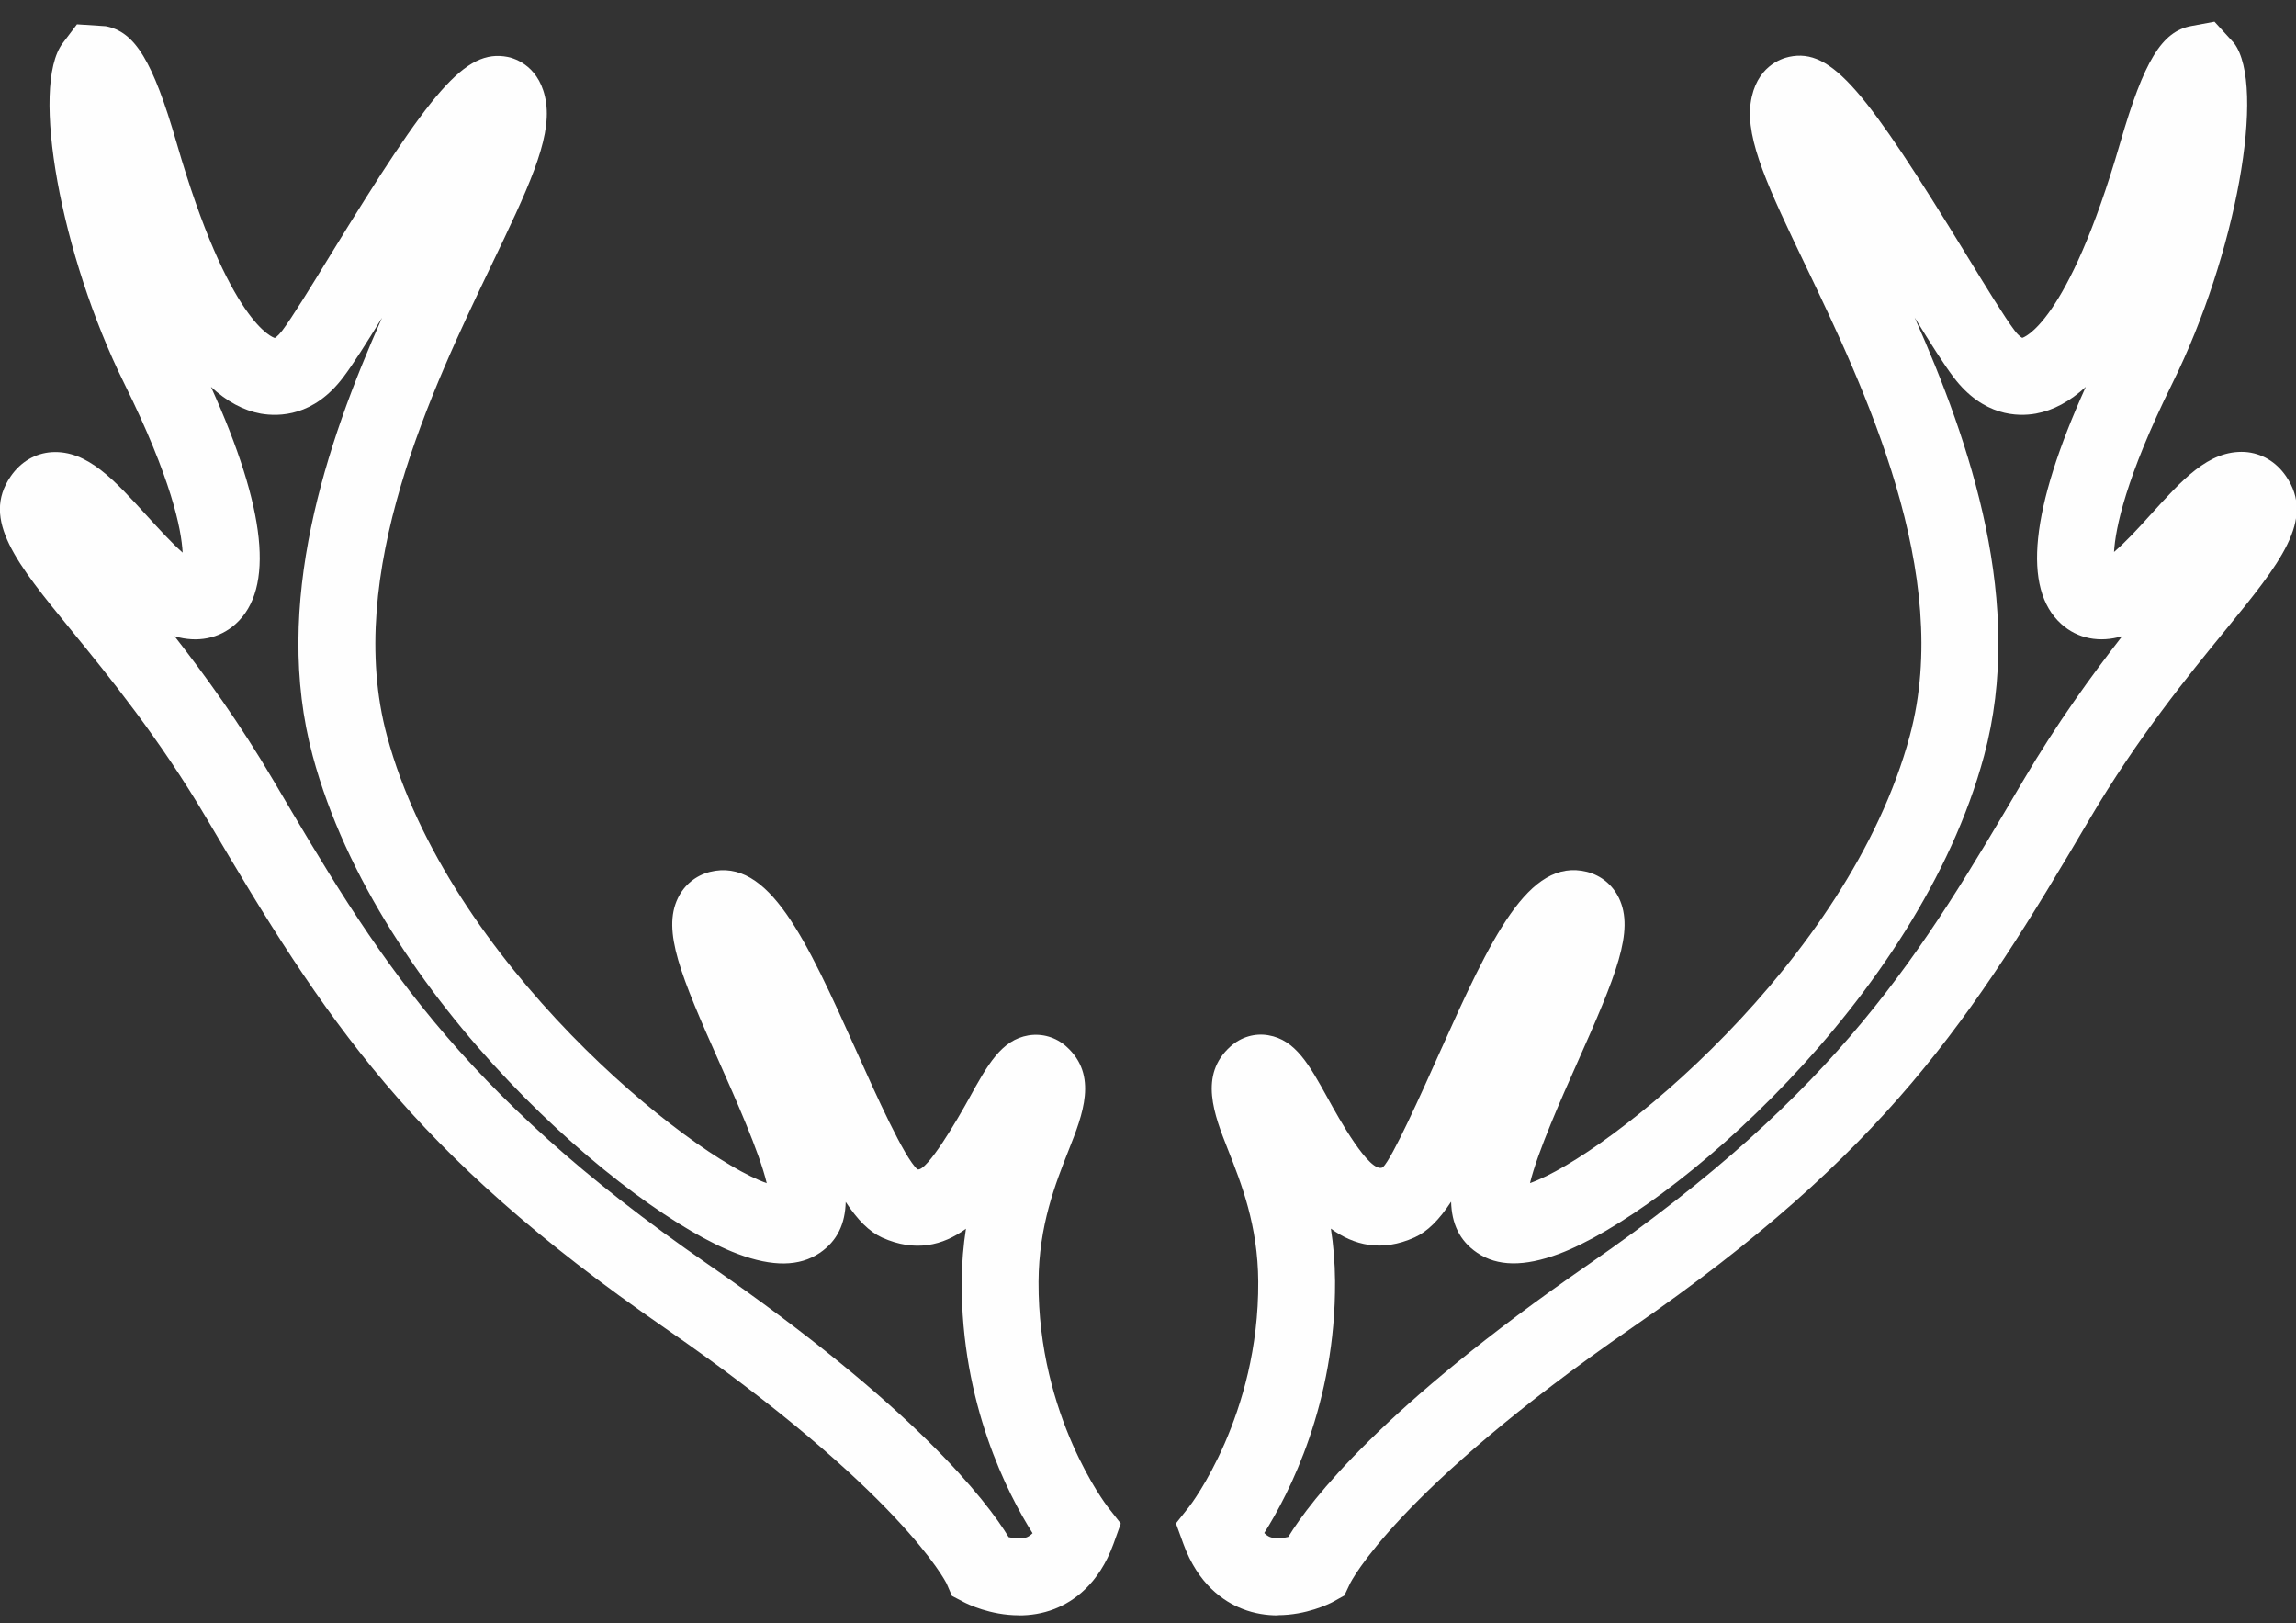 <svg xmlns="http://www.w3.org/2000/svg" viewBox="0 0 58 41"><rect x="0" y="0" width="58" height="41" fill="#333333" stroke="none"/><g fill="#fefefe" fill-rule="evenodd"><path d="m2.437 38.36c.045.047.095.081.144.101.134.053.312.036.463-.002.557-.91 2.357-3.273 7.583-6.882 6.384-4.408 8.417-7.865 10.993-12.241.842-1.43 1.713-2.63 2.489-3.628-.568.17-1.127.067-1.542-.311-.984-.89-.773-2.903.623-5.987-.402.37-.82.594-1.258.675-.453.082-1.334.076-2.085-.922-.241-.317-.571-.84-.98-1.503 1.416 3.189 2.787 7.23 1.753 11.07-1.661 6.168-7.967 11.545-10.74 12.58-.879.328-1.554.319-2.065-.028-.45-.305-.644-.742-.658-1.29-.301.457-.593.753-.922.902-.834.375-1.532.202-2.115-.222.064.412.102.856.106 1.328.017 3.088-1.163 5.368-1.789 6.361m.343 2.08c-.284 0-.59-.044-.897-.165-.474-.185-1.118-.619-1.491-1.646l-.186-.512.337-.426c.039-.048 1.761-2.305 1.742-5.681-.008-1.42-.427-2.481-.764-3.332-.349-.884-.745-1.887.064-2.609.262-.236.613-.342.955-.282.688.117 1.033.744 1.511 1.608.256.465 1.054 1.909 1.382 1.727.241-.233.964-1.846 1.442-2.915 1.287-2.864 2.23-4.917 3.715-4.547.359.093.646.33.807.663.396.829-.065 1.94-1.062 4.178-.371.832-1 2.245-1.185 3.02 1.95-.683 8.05-5.563 9.595-11.3 1.101-4.08-1.151-8.781-2.641-11.891-.91-1.899-1.511-3.153-1.38-4.091.13-.921.775-1.123.97-1.165 1.081-.233 1.941.86 4.479 5 .498.815.97 1.585 1.219 1.913.12.159.194.185.194.185 0-.002 1.13-.289 2.475-4.934.598-2.063 1.05-2.806 1.792-2.943l.588-.109.494.541c.821 1.089.051 5.345-1.557 8.591-1.182 2.392-1.439 3.663-1.475 4.262.303-.26.615-.6.897-.913.818-.898 1.483-1.663 2.411-1.613.418.03.786.246 1.037.613.751 1.092-.155 2.203-1.528 3.884-.941 1.151-2.228 2.728-3.43 4.769-2.992 5.085-5.153 8.425-11.564 12.854-5.967 4.122-7.116 6.445-7.125 6.468l-.14.297-.298.165c-.084.044-.661.331-1.385.331" transform="translate(29.5.361)"/><path d="m25.479 38.465c.149.036.331.053.461.002.05-.022.098-.054.144-.101-.627-.992-1.806-3.273-1.79-6.359.003-.474.043-.918.107-1.332-.582.425-1.284.597-2.116.224-.329-.151-.62-.445-.921-.901-.014.544-.206.982-.657 1.288-.509.344-1.188.355-2.067.026-2.773-1.034-9.08-6.412-10.74-12.578-1.034-3.838.337-7.879 1.751-11.07-.407.661-.738 1.184-.978 1.501-.751.999-1.627 1-2.085.922-.438-.081-.857-.306-1.259-.677 1.397 3.086 1.609 5.099.624 5.989-.418.376-.973.479-1.542.311.776.996 1.646 2.198 2.487 3.628 2.576 4.376 4.61 7.831 10.993 12.239 5.228 3.61 7.03 5.972 7.586 6.883m.262 1.979c-.724 0-1.301-.286-1.386-.33l-.306-.16-.137-.317c-.005-.008-1.152-2.33-7.12-6.454-6.411-4.427-8.571-7.768-11.562-12.852-1.202-2.041-2.49-3.618-3.43-4.771-1.374-1.68-2.281-2.791-1.528-3.884.252-.366.619-.583 1.037-.611.905-.054 1.591.716 2.41 1.613.297.324.619.68.897.924-.031-.593-.284-1.865-1.475-4.272-1.607-3.248-2.377-7.504-1.557-8.593l.362-.479.724.047c.741.137 1.194.879 1.792 2.942 1.326 4.584 2.444 4.925 2.483 4.934 0-.003.071-.036.185-.184.248-.328.72-1.098 1.22-1.915 2.542-4.146 3.396-5.213 4.479-5 .194.04.84.246.969 1.164.13.94-.47 2.193-1.38 4.091-1.491 3.111-3.742 7.812-2.641 11.892 1.545 5.737 7.645 10.615 9.594 11.3-.182-.775-.812-2.187-1.183-3.02-.998-2.238-1.459-3.351-1.062-4.178.161-.334.447-.569.807-.664 1.491-.369 2.428 1.683 3.714 4.548.48 1.069 1.203 2.682 1.531 2.965.236.075 1.039-1.31 1.295-1.776.477-.866.823-1.492 1.509-1.608.345-.056.694.044.958.282.809.723.411 1.725.062 2.607-.337.852-.758 1.912-.765 3.334-.017 3.396 1.727 5.659 1.744 5.682l.334.425-.183.51c-.373 1.028-1.017 1.462-1.491 1.647-.307.12-.613.163-.897.163" transform="translate(0 .361)"/></g></svg>